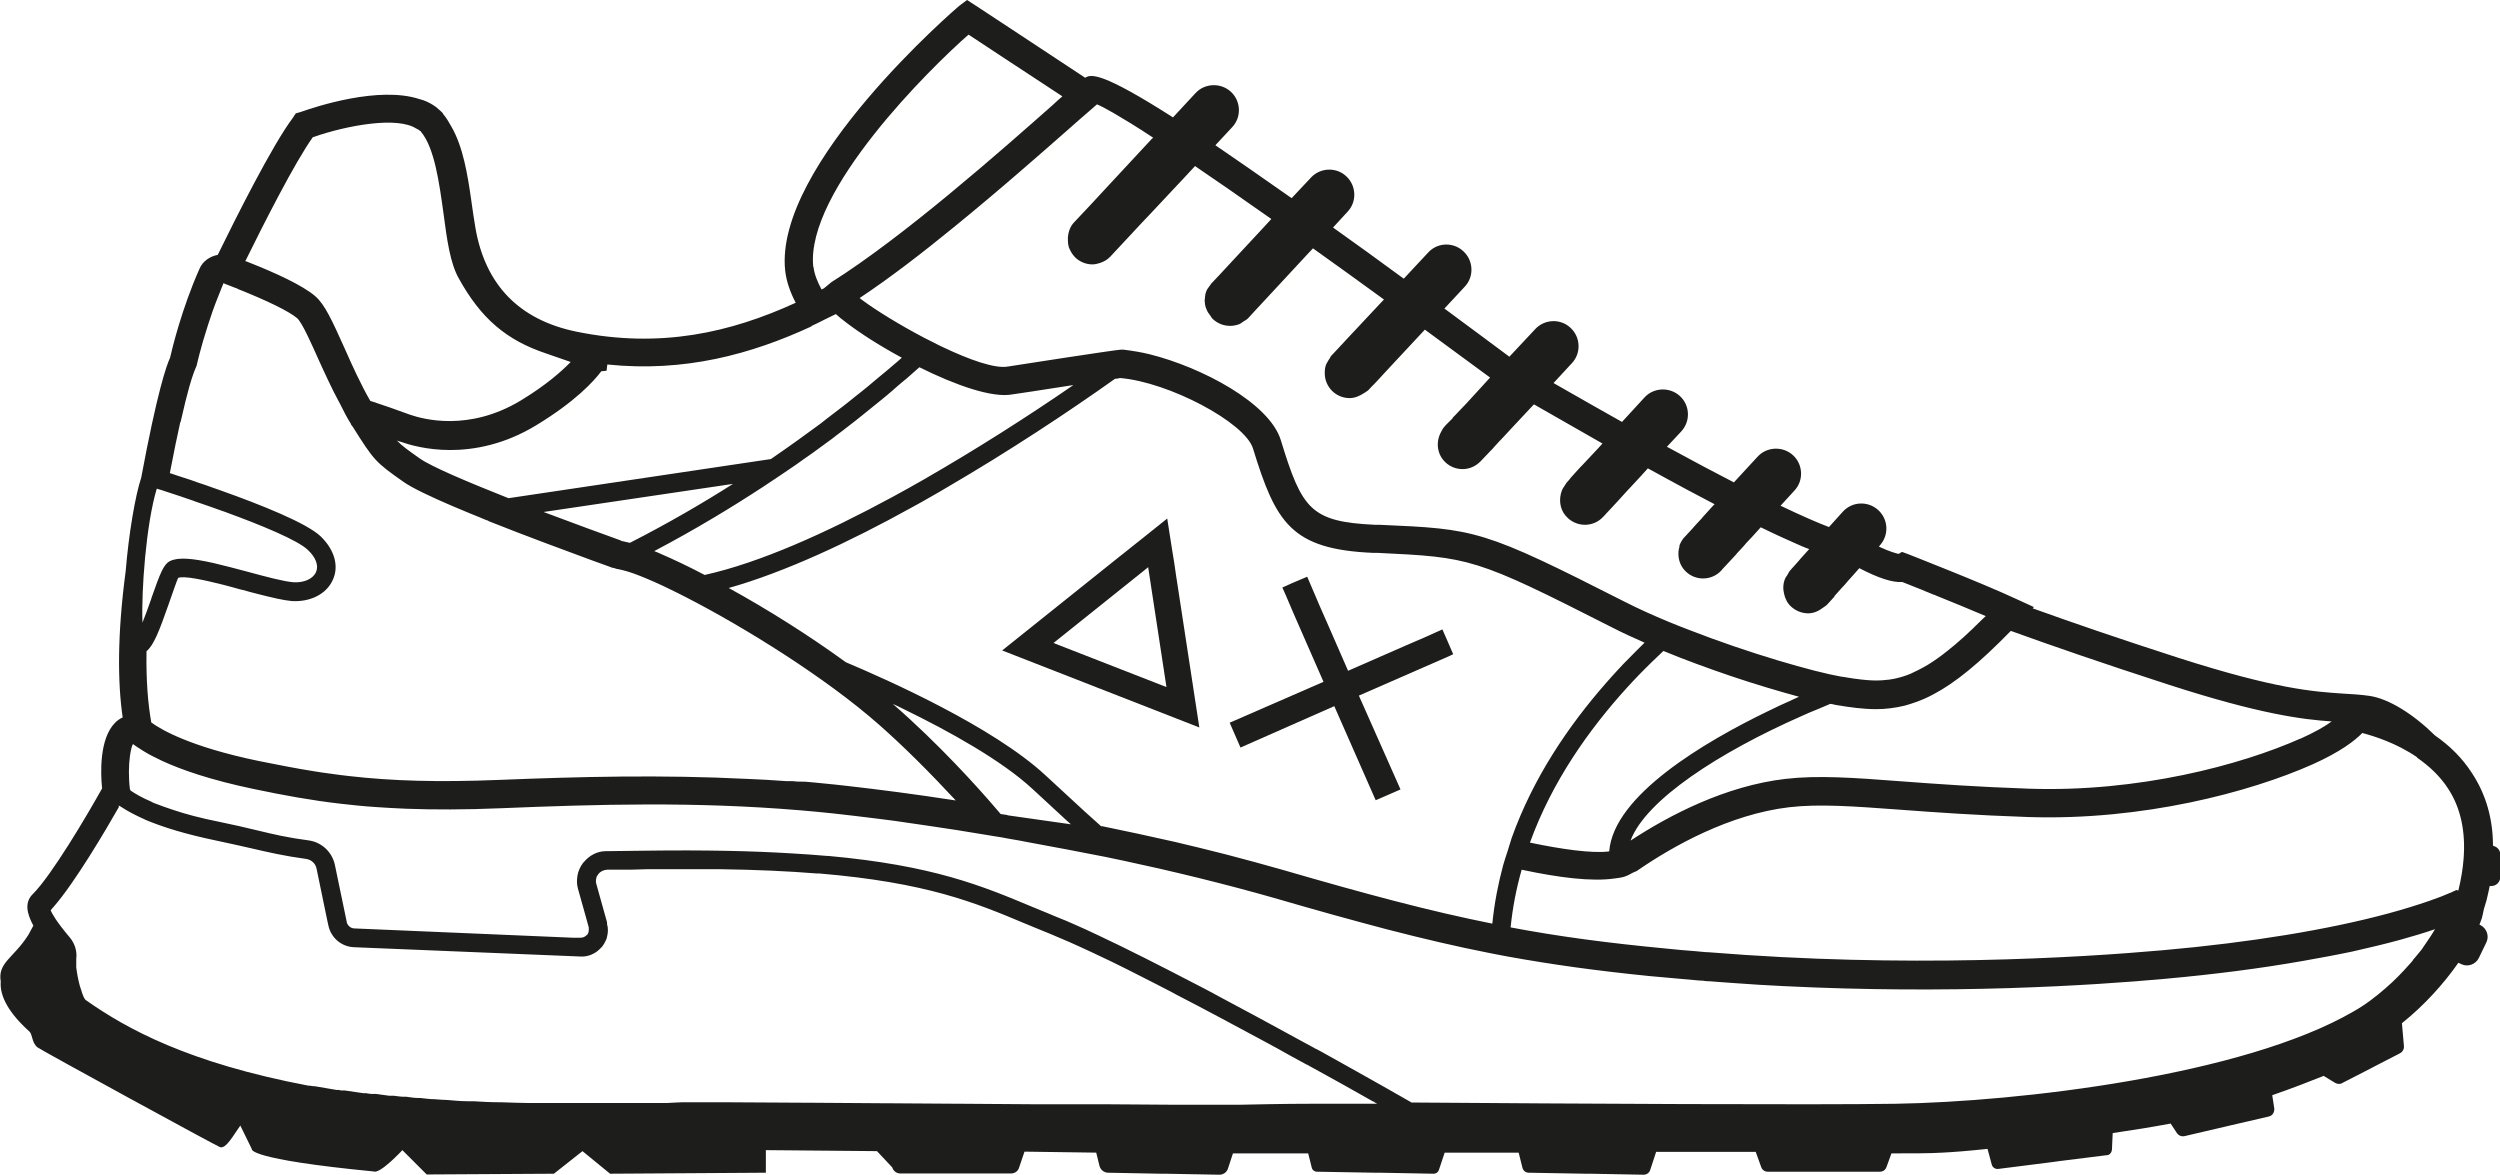 <?xml version="1.0" encoding="UTF-8"?>
<svg id="Layer_1" data-name="Layer 1" xmlns="http://www.w3.org/2000/svg" width="99.66" height="46.83" viewBox="0 0 99.66 46.83">
  <defs>
    <style>
      .cls-1 {
        fill: #1d1d1b;
      }
    </style>
  </defs>
  <polygon class="cls-1" points="53.19 28.15 54.84 31.9 55.83 31.47 54.17 27.73 57.76 26.16 57.93 26.08 57.71 25.57 57.5 25.09 56.81 25.4 56 25.75 53.74 26.74 52.91 24.84 52.61 24.16 52.32 23.48 52.11 22.99 51.52 23.24 51.12 23.42 51.27 23.76 51.56 24.44 52.76 27.18 49.02 28.81 49.45 29.8 53.19 28.15"/>
  <path class="cls-1" d="m46.9,23.06l-.09-.62-.1-.62-.18-1.15-1,.8-.54.43-.54.43-4.5,3.6,7.86,3.07-.91-5.95h0Zm-4.9,2.57l3.66-2.93.11-.09.02.13.71,4.65-4.51-1.76h0Z"/>
  <path class="cls-1" d="m99.38,33.72c0-1.08-.28-2.05-.83-2.89-.41-.64-.93-1.13-1.48-1.51-.85-.84-1.84-1.47-2.62-1.58-.35-.05-.68-.07-1.04-.09-1.18-.08-2.65-.17-6.58-1.43-2.42-.78-4.33-1.44-5.8-1.97l.05-.05-.72-.33c-1.35-.63-4.15-1.72-4.27-1.77l-.27-.1-.13.08c-.1-.02-.34-.08-.79-.29l.04-.05c.37-.41.34-1.04-.07-1.41-.41-.37-1.04-.34-1.41.07l-.55.61c-.45-.17-1.07-.44-1.93-.85l.55-.6c.38-.4.35-1.04-.05-1.41s-1.04-.35-1.41.05l-.95,1.03c-.76-.39-1.64-.86-2.67-1.42l.57-.61c.38-.41.35-1.04-.05-1.41s-1.04-.35-1.41.05l-.9.98c-.83-.47-1.74-.98-2.73-1.55l.73-.79c.38-.4.35-1.04-.05-1.41-.4-.38-1.04-.35-1.41.05l-1.03,1.1c-.91-.68-1.78-1.32-2.59-1.92l.81-.87c.38-.4.35-1.04-.05-1.41-.4-.38-1.04-.36-1.41.05l-.97,1.04c-1.02-.75-1.96-1.43-2.82-2.04l.58-.63c.38-.4.35-1.04-.05-1.41-.4-.38-1.04-.35-1.41.05l-.77.82c-1.18-.83-2.19-1.53-3.04-2.11l.67-.72c.38-.4.35-1.04-.05-1.41s-1.04-.35-1.41.05l-.9.97c-2.83-1.81-3.27-1.73-3.5-1.58-2.58-1.7-4.3-2.84-4.37-2.88l-.34-.22-.32.24c-.07.06-7.38,6.32-6.93,10.55.05.43.2.86.42,1.28-2.58,1.18-5.39,1.84-8.75,1.15-2.27-.47-3.63-1.86-4.02-4.15-.06-.35-.11-.71-.16-1.06-.15-1.06-.33-2.16-.8-2.97-.1-.18-.2-.35-.33-.5,0,0,0,0,0-.02-.05-.06-.11-.1-.16-.15-.07-.07-.15-.13-.23-.18-.16-.1-.34-.19-.55-.24-1.62-.53-4.13.3-4.75.52l-.18.05-.11.17h0c-.82,1.08-2.3,4.04-3,5.47-.31.06-.6.25-.73.56-.71,1.6-1.09,3.19-1.17,3.54-.15.32-.52,1.4-1.15,4.78-.24.72-.5,2.26-.62,3.73-.34,2.55-.32,4.45-.12,5.83-.11.05-.21.12-.3.21-.64.64-.58,2.05-.52,2.62-.59,1.06-2.02,3.48-2.77,4.22-.33.33-.23.77.03,1.25l-.2.37c-.59.93-1.23,1.1-1.1,1.86-.05.59.34,1.27,1.14,1.99.13.11.09.44.32.63.12.1,7.13,3.93,7.28,3.98.24.08.53-.47.81-.86l.46.94s-.21.4,4.86.89c.25.11,1.14-.85,1.14-.85l.97.97,5.07-.03,1.14-.9,1.1.9,6.21-.04v-.9l2.22.02,2.21.02.61.65c.04.14.17.24.32.24h4.42c.14,0,.27-.09.31-.22l.22-.65,2.86.04.13.53c.04.15.17.26.33.27l2.08.04h.21l2.16.04c.15,0,.29-.09.34-.24l.2-.61h3l.14.56c.02.1.11.17.21.17l2.29.04h.21l2.15.04c.1,0,.18-.06.21-.15l.23-.69h2.95s.15.6.15.6c.03.12.13.2.25.2l2.24.04h.21l2.13.04c.12,0,.22-.07.26-.18l.24-.73h3.97l.22.61c.04.11.14.18.26.18h4.47c.12,0,.22-.07.26-.18l.2-.55c.82,0,1.55,0,2.02-.03.43-.02,1.06-.07,1.81-.15l.17.63c.03.11.14.18.25.17l2.21-.28.21-.03,1.92-.24c.11,0,.19-.11.2-.22l.03-.66c.83-.12,1.62-.25,2.31-.38l.25.38c.07.1.19.15.31.12l1.63-.38.21-.05,1.51-.35c.15-.03.24-.18.22-.33l-.08-.52c.78-.27,1.5-.55,2.05-.77l.46.28c.09.05.2.06.29,0l1.11-.57.19-.1.99-.51c.11-.06.17-.17.16-.29l-.08-.91c.9-.72,1.68-1.59,2.25-2.41l.13.06c.25.12.56,0,.68-.24l.31-.64c.12-.26,0-.56-.24-.68l-.04-.02c.03-.09.08-.19.1-.27.03-.1.05-.24.08-.36.03-.11.07-.22.1-.33.05-.2.09-.39.13-.58h.07c.19,0,.35-.16.35-.35v-.91c0-.16-.11-.29-.25-.33l-.03-.02ZM5.18,31.47c-.06-.49-.05-.97,0-1.33.03-.21.07-.4.12-.48.1.08.25.17.42.28.19.12.44.25.74.39.78.36,1.93.76,3.64,1.12,1.24.26,2.34.46,3.48.59.44.05.9.1,1.37.13.4.03.82.05,1.26.07,1.1.04,2.3.04,3.74-.02,3.9-.16,7.74-.27,11.93.08.4.03.87.08,1.37.13.54.06,1.13.13,1.77.21.42.05.85.11,1.31.18.2.03.41.06.62.09.75.11,1.54.23,2.36.37.1.02.2.03.3.05.2.03.39.06.58.1.29.05.59.1.88.16.98.18,1.99.37,3,.57.48.1.96.2,1.44.31.23.05.45.1.68.15.26.06.51.12.77.18,1.1.26,2.19.54,3.24.83.19.05.38.11.57.16,1.68.49,3.16.9,4.53,1.26,1.43.37,2.75.68,4.07.94.12.02.24.05.36.07s.25.05.37.07c1.76.32,3.56.57,5.66.78.64.06,1.31.12,2.01.18.07,0,.14,0,.22.02.15,0,.3.02.46.03.23.02.46.03.69.05.66.05,1.32.09,1.96.12,6.63.33,12.23-.02,15.2-.29,1.99-.18,3.85-.42,5.54-.72.67-.12,1.33-.24,1.94-.37.67-.15,1.29-.3,1.88-.46.5-.14.98-.28,1.41-.43-.09.16-.22.35-.35.54-.06.09-.12.18-.19.28-.07.09-.16.19-.24.29-.02.02-.04.05-.06.07s-.04.04-.05.07c-.04.05-.08.1-.13.15-.28.32-.6.65-.96.96-.38.33-.79.65-1.27.92-4.41,2.56-13.33,3.6-18.25,3.68-3.29.05-12.69,0-19.3-.05-.78-.45-1.6-.91-2.44-1.38-.32-.18-.63-.35-.95-.53-.13-.07-.26-.15-.4-.22,0,0-.03,0-.04-.02,0,0-.03,0-.04-.02-.16-.09-.32-.17-.48-.26-1.13-.62-2.26-1.23-3.35-1.81-.04-.02-.07-.04-.11-.06s-.08-.04-.11-.06c-.21-.11-.41-.22-.61-.32-1.5-.78-2.86-1.47-3.97-1.99-.34-.16-.66-.31-.94-.43-.25-.11-.48-.21-.69-.29-.11-.04-.21-.09-.31-.13-.23-.09-.45-.19-.68-.28-2.01-.84-3.95-1.65-8.13-2.03h-.05c-.43-.04-.9-.07-1.39-.1-1.61-.1-3.5-.14-5.79-.11l-1.61.02h-.03c-.34,0-.66.17-.88.44,0,0-.02.02-.03.03-.11.15-.19.32-.22.5-.03.17-.03.36.02.53l.25.89.18.65v.11c0,.06-.02.13-.06.18,0,0-.03.02-.04.03-.06.06-.14.09-.23.09h-.31l-8.7-.37c-.15,0-.27-.11-.31-.25,0,0,0,0,0-.02l-.47-2.26c-.11-.52-.53-.91-1.05-.98-.84-.11-1.39-.24-2.09-.41-.42-.1-.88-.21-1.47-.33-.75-.15-1.35-.31-1.85-.48-.27-.09-.5-.17-.7-.25-.02,0-.05-.02-.07-.03h0s-.03,0-.04-.02h0s-.03,0-.04-.02h0c-.38-.16-.65-.32-.84-.45v-.03h-.01Zm27.16-18.47c.18-.08.35-.17.53-.26.15-.07.3-.15.45-.22.11.1.24.21.39.32.57.44,1.37.95,2.24,1.42-.12.11-.24.21-.37.32-.14.12-.29.25-.44.37-.04.03-.07.06-.11.09-.15.12-.29.25-.44.37-.16.13-.33.27-.5.4-.16.13-.32.26-.49.39s-.34.26-.51.39c-.13.1-.25.19-.37.29-.54.4-1.22.89-1.99,1.42l-10.46,1.56c-1.61-.64-3.09-1.26-3.56-1.6-.45-.32-.68-.48-.89-.7.05.02.1.04.15.05.31.11,1.03.33,1.98.33s2.17-.22,3.43-.99c1.55-.94,2.29-1.75,2.59-2.15l.21-.02.03-.25c3.08.32,5.74-.41,8.14-1.52h0Zm.08-2.36c-.32-3.02,4.69-7.95,6.19-9.26.61.4,1.95,1.29,3.74,2.46-.13.11-.26.23-.4.36-2.07,1.83-5.93,5.24-8.81,7.05l-.29.24s-.07.04-.1.05c-.16-.3-.29-.61-.32-.9h-.01Zm13.51-5.12l-.39.42-1.31,1.41-.38.41-.38.41-.65.69c-.17.18-.24.41-.25.63,0,.15,0,.3.07.44.05.12.13.24.23.34.19.18.44.27.68.27.11,0,.21-.03.31-.06.14-.05.28-.12.39-.24,0,0,.02,0,.02-.02l.83-.89.39-.42.38-.4,1.36-1.45.39-.42.02-.02c.41.28.85.59,1.31.9.55.38,1.13.79,1.73,1.21l-.35.38-1.32,1.42-.38.41-.35.37s-.02.04-.04.06c-.07.09-.14.18-.17.29-.03.08-.03.17-.04.25,0,.05-.02.09,0,.14,0,.1.03.2.07.29.03.08.08.16.14.23.04.05.06.11.11.15.19.18.44.27.68.27h.03c.12,0,.24-.03.35-.07.05-.02.1-.06.15-.1.07-.04.15-.08.21-.15h0l.1-.11.11-.12.39-.42.39-.42,1.28-1.38.3-.32c.92.65,1.86,1.34,2.83,2.04l-.2.21-1.19,1.27-.4.43-.28.3-.04.04h0s-.03.06-.05.09c-.04.06-.08.12-.11.18,0,.02-.02.03-.03.05-.04.1-.06.21-.06.32,0,.02,0,.04,0,.06,0,.26.11.52.31.71.19.18.44.27.68.27.2,0,.39-.08.56-.19.05-.03.1-.06.15-.1,0,0,.02,0,.03-.02l.13-.14.1-.1.02-.02.15-.16.12-.13.1-.11.4-.43,1.11-1.19.13-.14c.87.64,1.74,1.28,2.6,1.91h0l-.97,1.06-.26.27-.15.16-.11.11v.02l-.27.27-.02.02h0l-.04.05c-.07.07-.1.15-.15.24-.2.39-.14.87.19,1.18.19.18.44.27.68.27.27,0,.53-.11.73-.32l.2-.21.18-.19.09-.09.06-.07.2-.22.05-.05.02-.02.27-.29.12-.13.87-.93.06-.06c.99.57,1.9,1.09,2.73,1.56l-.19.21-.62.66-.07.07-.2.22-.19.21h0l-.06.08-.1.11s-.04.07-.07.11c-.04.06-.08.12-.11.18-.02.05-.03.1-.05.16-.08.34,0,.71.28.96.19.18.44.27.68.27.27,0,.54-.11.73-.32l.03-.03.1-.11.17-.18.24-.26.03-.03h0l.27-.3.11-.12.16-.17.38-.41.29-.32c.56.31,1.1.6,1.58.86.38.2.74.39,1.08.57l-.07.07-.39.43-.04.05-.26.28h0l-.14.16-.13.14-.12.13-.03.03s0,.02-.02.02c-.09.1-.15.21-.2.33,0,.04,0,.08-.02.12-.07.33.02.69.28.93.19.18.44.27.68.27.27,0,.54-.11.73-.32l.06-.07.42-.45.11-.12.03-.04.26-.28h0s.11-.13.11-.13l.16-.17.04-.04.19-.21.19-.21c.63.31,1.13.53,1.56.72.1.04.2.09.29.12.03,0,.05.02.08.03l-.36.4-.04.05-.24.27-.02.02-.08.09-.05.06s-.06.11-.09.16c-.03.04-.06.08-.08.13-.08.19-.09.4-.04.6.04.19.13.38.29.52.19.17.43.26.67.26.22,0,.42-.09.6-.23.05-.04.1-.06.14-.1l.31-.34h0v-.02l.25-.28.13-.14.02-.02.11-.13.25-.28.23-.26c.75.39,1.32.58,1.71.55.14.06.39.15.68.27.08.03.16.06.24.1.11.04.22.09.34.14.02,0,.04,0,.06.02.64.26,1.38.56,2.01.83-.05.05-.1.09-.15.14-.51.51-.96.92-1.37,1.24-.27.22-.53.4-.77.55-.25.15-.49.27-.71.37-.39.16-.76.24-1.14.26-.27.02-.53,0-.81-.03-.22-.02-.45-.06-.69-.1-.05,0-.09-.02-.14-.02-1.04-.18-3.65-.92-6.1-1.88-.14-.05-.27-.11-.41-.16-.12-.05-.25-.1-.37-.15-.6-.25-1.18-.51-1.71-.78-5.71-2.9-5.94-2.91-9.8-3.08h-.18c-2.56-.12-2.91-.62-3.75-3.37-.45-1.48-3.15-2.91-5.24-3.43-.16-.04-.32-.07-.48-.1-.19-.03-.37-.06-.54-.08-.04,0-.09,0-.13,0h0c-.17,0-4.43.66-4.48.67-.52.1-1.55-.27-2.62-.78-.12-.06-.24-.11-.36-.18-.12-.06-.24-.12-.36-.18-.99-.52-1.93-1.1-2.48-1.51-.03-.02-.07-.05-.1-.08,1.19-.79,2.49-1.79,3.75-2.82.92-.75,1.81-1.5,2.63-2.21.78-.67,1.48-1.29,2.05-1.79.25-.22.45-.4.64-.56.15-.13.29-.25.39-.34.15.06.39.19.67.35.41.24.94.56,1.57.98l-.03.03h.03ZM4.73,32.11s.12.06.17.1c.23.15.49.28.79.42h0s.03,0,.04.02h0s.03,0,.04.02h0c.73.31,1.66.59,2.81.83.58.12,1.04.23,1.45.32.69.16,1.29.3,2.17.42.21.03.38.18.42.39l.43,2.08.04.18c.1.49.52.85,1.02.87l9.01.37c.25.02.49-.06.69-.21.07-.06.14-.12.2-.19.06-.08.11-.17.15-.26.02-.04.03-.08.04-.13.04-.16.05-.33,0-.5,0-.02,0-.05,0-.07l-.43-1.54c-.02-.07-.02-.14,0-.21,0-.06.04-.12.08-.17.08-.11.21-.17.35-.18h.94l.67-.02c1.04,0,1.98,0,2.87,0,1.48.02,2.75.08,3.87.17h.1c4.29.36,6.22,1.16,8.22,2,.33.14.66.27,1,.41.22.09.47.2.75.32.28.12.57.26.9.41.25.12.51.24.78.37.37.18.77.38,1.18.59.39.2.79.4,1.21.62.04.02.08.04.11.06.04.02.08.04.11.06,1.13.58,2.33,1.23,3.56,1.89.32.17.64.35.96.53.22.12.44.24.66.36,0,0,.03,0,.04.02,0,0,.03,0,.04.02.07.04.15.08.22.12.78.43,1.56.86,2.31,1.29,0,0,.03.02.04.02.02,0,.04.02.07.04.03.02.06.04.1.05h-.17c-.79,0-1.55,0-2.24,0h-.12c-1.28,0-2.34.03-2.97.04h-.12c-.33,0-.52,0-.52,0h-1.9s-.06,0-.06,0l-2.85-.02h-2.78s-.06,0-.06,0l-2.83-.02h-.12l-2.91-.02h-.12l-2.8-.02h-.12l-3.45-.02h-1.55c-.15,0-.36.02-.63.03h-.16c-.09,0-.19,0-.3,0h-.2c-.13,0-.26,0-.4,0h-.19c-.14,0-.29,0-.44,0h-2.78c-.32,0-.66,0-.99,0h-.09c-.35,0-.71-.02-1.07-.03h-.1c-.33,0-.67-.02-1-.04-.08,0-.16,0-.24,0-.27,0-.54-.03-.8-.05-.16,0-.33-.02-.49-.03-.2,0-.4-.03-.59-.05h-.09c-.16,0-.31-.03-.47-.05-.04,0-.08,0-.12,0-.13,0-.25-.03-.38-.04h-.09s-.06,0-.09,0h0c-.18-.02-.34-.05-.51-.07-.03,0-.06,0-.1,0-.03,0-.05,0-.08,0-.07,0-.15-.02-.22-.03h-.11c-.26-.04-.5-.07-.75-.11-.02,0-.05,0-.07,0h-.04s-.08,0-.11-.02h-.04s-.04,0-.06,0c-.3-.05-.59-.1-.88-.15-.02,0-.04,0-.06,0-.04,0-.08-.02-.13-.02-.02,0-.04,0-.05,0-4.8-.91-7.26-2.27-8.89-3.42-.05-.05-.11-.18-.16-.35,0-.03-.02-.06-.03-.09,0-.03-.02-.06-.03-.09-.07-.25-.12-.53-.15-.76,0-.06,0-.11,0-.16v-.19c.04-.3-.06-.61-.25-.84-.56-.66-.72-.97-.77-1.09.03-.04.07-.09.11-.13.86-.98,2.11-3.11,2.61-3.99h0Zm3.02-12.13c.2.07.41.14.61.21s.41.15.62.22c1.45.53,2.88,1.12,3.29,1.51.32.3.44.62.33.88-.12.28-.49.44-.91.41-.38-.03-1.09-.22-1.79-.41h0c-.26-.07-.49-.13-.72-.19-.25-.06-.48-.12-.69-.17-.81-.18-1.39-.24-1.72-.07-.25.13-.38.47-.74,1.49,0,.04-.03.08-.04.12-.09.26-.2.57-.31.84-.05-1.24.14-3.92.57-5.34.13.04.27.08.41.13.33.11.71.23,1.1.37h-.01Zm8.86-14.85c.05.03.11.06.15.1,0,0,0,0,.02,0,0,0,0,0,0,.02.54.64.73,2.03.9,3.26.14,1.07.27,1.99.61,2.59.88,1.59,1.89,2.46,3.48,2.99.44.15.76.26.98.34-.35.36-.96.91-1.98,1.53-2.08,1.26-3.91.75-4.43.57-.51-.19-1.12-.4-1.58-.55-.38-.66-.72-1.41-1.02-2.09-.5-1.11-.79-1.75-1.17-2.08-.51-.44-1.61-.94-2.65-1.35-.05-.02-.09-.04-.14-.05.7-1.42,1.96-3.92,2.69-4.94,1.38-.48,3.38-.84,4.13-.34h0Zm79.74,25.07c.46.32.91.72,1.25,1.25.5.77.69,1.71.61,2.77-.03.41-.1.83-.21,1.28l-.08-.02-.17.08c-.27.12-.58.24-.9.35-.49.17-1.04.34-1.63.5-2.36.64-5.48,1.16-9,1.47-3.38.3-10.24.72-18.11.08-.17,0-.33-.03-.5-.04-.21-.02-.41-.03-.61-.05-.21-.02-.41-.04-.61-.06-2.32-.22-4.27-.48-6.17-.84.08-.8.23-1.56.44-2.3,1.5.32,2.79.48,3.7.35.13-.02.27-.03.39-.07.13-.04.23-.1.34-.16.05-.03.11-.04.16-.07,1.46-1.01,3.71-2.26,6.07-2.54,1.19-.14,2.56-.04,4.45.1,1.34.1,3.01.22,5.08.29,4.56.15,8.84-.99,11.34-2.1,1.11-.5,1.68-.94,1.98-1.25.46.12,1.36.4,2.19.97h0Zm-56.19,2.29l-.27-.04c-.06-.07-.14-.16-.24-.28-.66-.77-2.22-2.51-4.06-4.11.16.07.32.15.48.23,1.78.87,3.86,2.02,5.1,3.17.54.5.97.9,1.32,1.22.07.06.14.13.2.18l-2.53-.36h0Zm3.76.47c-.24-.21-.83-.74-2.24-2.05-2.09-1.94-6.3-3.81-7.96-4.51-1.47-1.07-3.14-2.12-4.67-2.96,2.23-.63,4.81-1.83,7.35-3.24.22-.12.44-.24.66-.37.23-.13.46-.26.69-.4,2.47-1.44,4.83-3,6.7-4.33.08,0,.15-.02.2-.03,1.94.16,4.98,1.77,5.3,2.81.91,2.96,1.52,4.02,4.79,4.16h.18c3.7.18,3.85.18,9.34,2.97.41.21.84.41,1.3.61-.2.2-.41.4-.61.61-.16.16-.32.32-.47.49-.15.16-.3.33-.45.5-1.5,1.71-2.91,3.78-3.77,6.19-.06.18-.11.37-.17.55-.06.18-.12.36-.17.54-.2.74-.35,1.52-.43,2.32-2.51-.5-5.04-1.18-8.38-2.15-.73-.21-1.48-.41-2.24-.61-.36-.09-.72-.18-1.08-.27-.32-.08-.64-.15-.96-.23-.97-.22-1.95-.43-2.92-.63v.03Zm-17.84-10.99c1.63-.86,3.1-1.75,4.35-2.57.45-.3.89-.59,1.28-.86.24-.17.46-.33.68-.48.28-.2.54-.39.78-.57.06-.05.12-.09.18-.14.16-.12.32-.24.47-.36.16-.12.31-.24.46-.36.3-.24.6-.48.88-.71.15-.12.3-.25.44-.37.03-.03.07-.06.1-.09.15-.13.29-.25.44-.37.17-.15.34-.3.51-.45,1.43.71,2.91,1.24,3.72,1.08.03,0,1.27-.19,2.42-.37-1.77,1.22-3.85,2.55-5.99,3.78-.21.12-.41.23-.62.35-.2.11-.4.22-.6.33-2.64,1.43-5.28,2.62-7.49,3.11-.64-.34-1.24-.62-1.77-.85-.08-.04-.16-.07-.24-.1h0Zm-1.32-.42c-.72-.26-1.87-.68-3.09-1.14l7.55-1.12c-1.21.77-2.6,1.58-4.11,2.35-.13-.03-.25-.06-.36-.08h0Zm46.97,6.22c-.11.05-.23.1-.35.16-.28.12-.57.26-.9.42-2.5,1.21-6.16,3.35-6.33,5.59-.69.09-1.92-.09-3.16-.35.88-2.43,2.35-4.51,3.89-6.2.15-.17.31-.33.47-.5s.33-.33.49-.49c.16-.15.31-.3.47-.45.87.36,1.78.69,2.66.99,1,.34,1.96.62,2.76.84h0Zm19.98,1.67c-2.38,1.06-6.47,2.15-10.83,2-2.05-.07-3.71-.19-5.04-.29-1.96-.15-3.37-.25-4.67-.1-2.38.28-4.6,1.43-6.17,2.46.61-1.63,3.56-3.53,6.83-4.97.2-.09.4-.18.61-.26.19-.08.35-.15.52-.22.07,0,.15.03.21.04.59.1,1.11.17,1.62.17.39,0,.76-.05,1.14-.14.15-.04.3-.09.44-.14.23-.08.46-.18.7-.31.88-.46,1.85-1.26,3.09-2.53,1.52.55,3.59,1.27,6.31,2.15,3.65,1.18,5.33,1.38,6.48,1.46-.26.19-.65.42-1.25.69h0ZM7.2,16.82c.14-.62.25-1.06.34-1.38.15-.53.23-.69.23-.7l.07-.17s.15-.69.45-1.61c.03-.09.06-.18.09-.27.12-.37.27-.77.44-1.18.03-.07.06-.14.09-.22,0,0,.03,0,.04.02.15.06.3.11.44.17.03,0,.06.02.09.04,1.16.46,2.04.89,2.36,1.16.2.17.57,1.01.87,1.68.12.26.24.53.37.8.15.32.3.62.47.93.14.28.28.56.44.81v.02l.07.09c.85,1.35.9,1.41,2.04,2.21.33.23,1.06.58,1.95.96.21.09.44.18.67.28.22.09.45.18.68.28.03,0,.06.02.09.04,1.53.61,3.17,1.21,4.14,1.57.2.07.36.13.5.18.13.05.24.09.3.11h.04l.08.03s.07.02.1.02c.1.02.22.05.36.09.3.09.67.24,1.1.43.2.09.42.19.64.3.19.09.38.19.58.29,2.38,1.22,5.6,3.23,7.7,5.08.98.86,2.04,1.92,3.07,3.03-1.62-.25-3.09-.44-4.33-.58-.33-.04-.65-.07-.95-.1-.27-.03-.52-.05-.75-.07h-.09c-.13,0-.25,0-.38-.02-.08,0-.16,0-.25,0-.53-.04-1.05-.07-1.57-.09-3.41-.17-6.63-.09-9.87.04-2.49.1-4.29.04-5.97-.15-.26-.03-.52-.06-.78-.1-.23-.03-.45-.06-.68-.1-.69-.11-1.4-.25-2.15-.4-2.76-.57-3.92-1.26-4.3-1.54-.13-.73-.21-1.66-.19-2.84.28-.23.5-.78.87-1.84.15-.42.35-1.01.39-1.08.21-.1,1.04.08,1.79.27.26.07.5.13.7.19.03,0,.06.02.09.02.22.06.43.12.64.17.51.13.97.24,1.3.27.75.05,1.4-.28,1.65-.85.25-.55.06-1.2-.49-1.73-.56-.53-2.36-1.25-3.96-1.82-.21-.07-.42-.15-.62-.22-.22-.07-.42-.14-.61-.21-.31-.1-.59-.19-.82-.27.16-.84.3-1.51.42-2.05v.02Z"/>
</svg>